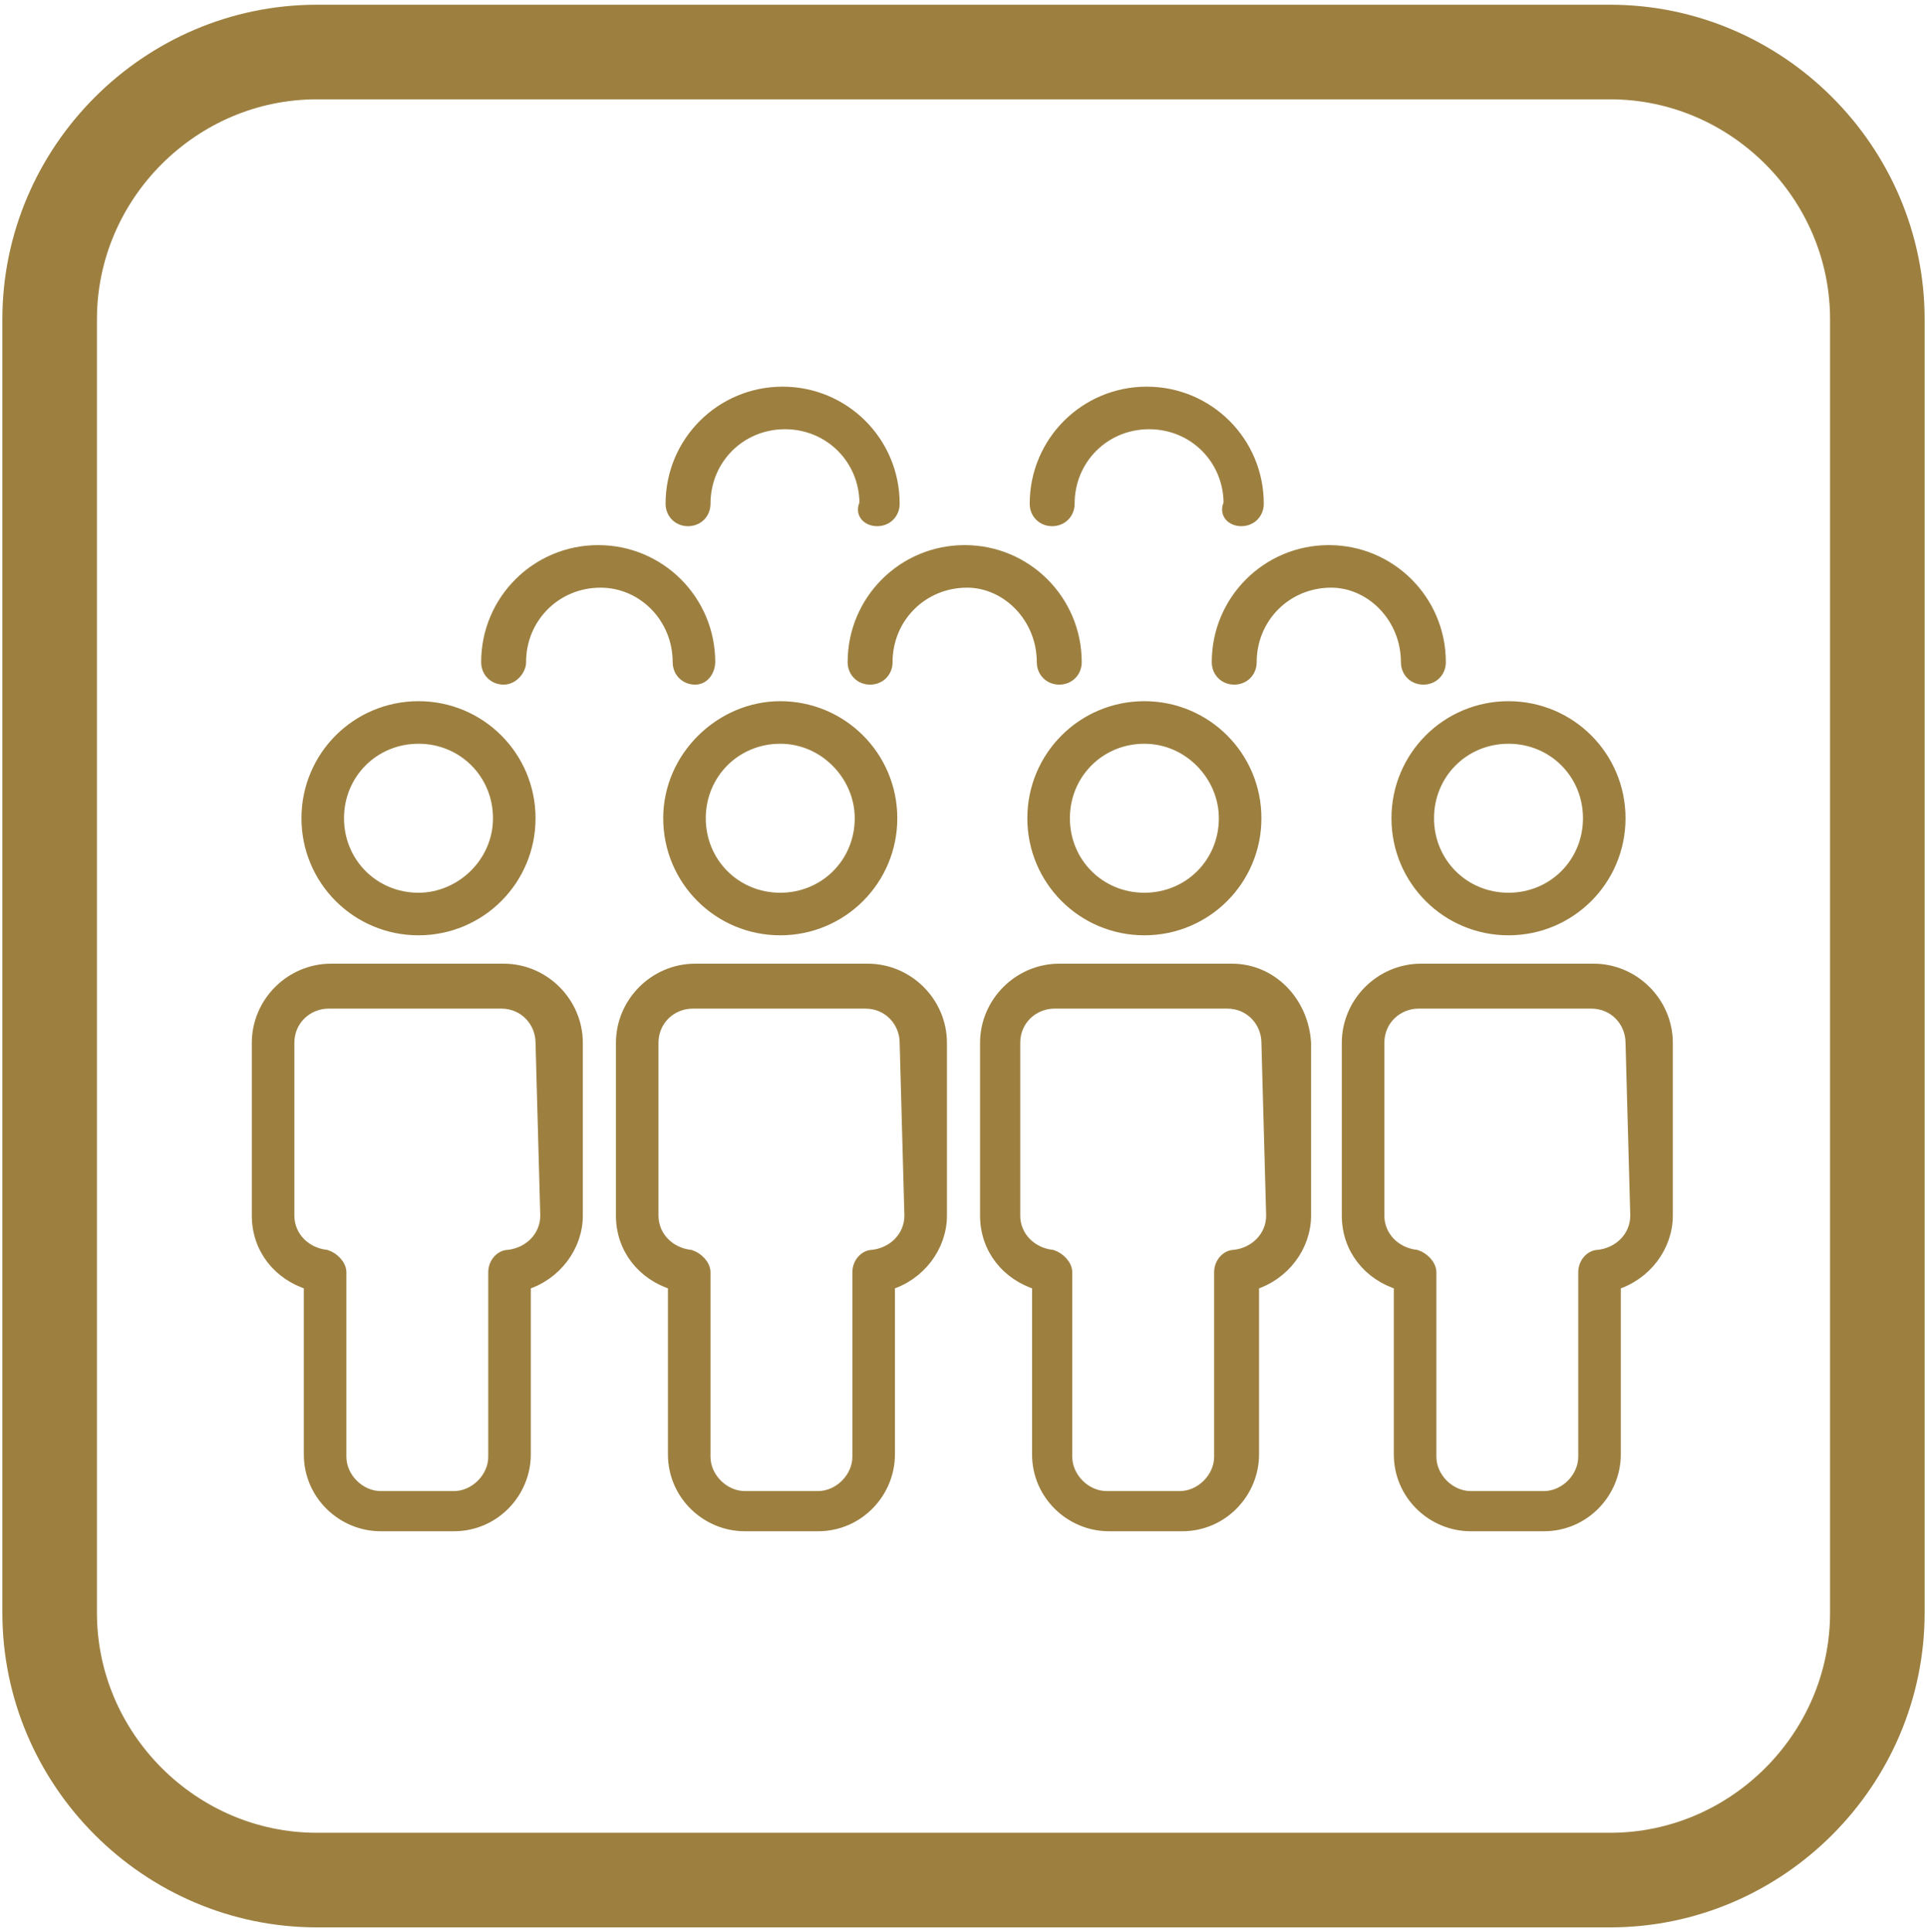 <svg xmlns="http://www.w3.org/2000/svg" xmlns:xlink="http://www.w3.org/1999/xlink" id="Livello_1" x="0px" y="0px" viewBox="0 0 81.5 81.7" style="enable-background:new 0 0 81.5 81.7;" xml:space="preserve"><style type="text/css">	.st0{fill:none;stroke:#9D8040;stroke-width:4;stroke-miterlimit:10;}	.st1{fill:#9D8040;stroke:#9D8040;stroke-width:0.5;stroke-miterlimit:10;}</style><path class="st0" d="M68.1,79.5H13.4c-6.2,0-11.3-5.1-11.3-11.3V13.5c0-6.2,5.1-11.3,11.3-11.3h54.7c6.2,0,11.3,5.1,11.3,11.3v54.7 C79.4,74.4,74.3,79.5,68.1,79.5z"></path><g>	<path class="st1" d="M28.3,34.6c0,2.6,2.1,4.7,4.7,4.7c2.6,0,4.7-2.1,4.7-4.7s-2.1-4.7-4.7-4.7C30.5,29.9,28.3,32,28.3,34.6  L28.3,34.6z M36.4,34.6c0,1.9-1.5,3.4-3.4,3.4s-3.4-1.5-3.4-3.4c0-1.9,1.5-3.4,3.4-3.4S36.4,32.8,36.4,34.6L36.4,34.6z"></path>	<path class="st1" d="M28.7,28c0,0.4,0.3,0.7,0.7,0.7S30,28.3,30,28c0-2.6-2.1-4.7-4.7-4.7c-2.6,0-4.7,2.1-4.7,4.7  c0,0.4,0.3,0.7,0.7,0.7S22,28.3,22,28c0-1.9,1.5-3.4,3.4-3.4C27.2,24.6,28.7,26.1,28.7,28L28.7,28z"></path>	<path class="st1" d="M36.7,41h-7.3c-1.7,0-3.1,1.4-3.1,3.1v7.3c0,1.4,0.9,2.5,2.2,2.9v7.2c0,1.7,1.4,3,3,3h3.1c1.7,0,3-1.4,3-3  l0-7.2c1.3-0.4,2.2-1.6,2.2-2.9v-7.3C39.8,42.4,38.4,41,36.7,41L36.7,41z M38.5,51.4c0,0.9-0.7,1.6-1.6,1.7c-0.3,0-0.6,0.3-0.6,0.7  v7.8c0,0.9-0.8,1.7-1.7,1.7l-3.1,0c-0.9,0-1.7-0.8-1.7-1.7v-7.8c0-0.3-0.3-0.6-0.6-0.7c-0.9-0.1-1.6-0.8-1.6-1.7v-7.3  c0-1,0.8-1.7,1.7-1.7h7.3c1,0,1.7,0.8,1.7,1.7L38.5,51.4L38.5,51.4z"></path>	<path class="st1" d="M43.7,34.6c0,2.6,2.1,4.7,4.7,4.7c2.6,0,4.7-2.1,4.7-4.7s-2.1-4.7-4.7-4.7C45.8,29.9,43.7,32,43.7,34.6  L43.7,34.6z M51.8,34.6c0,1.9-1.5,3.4-3.4,3.4S45,36.5,45,34.6c0-1.9,1.5-3.4,3.4-3.4S51.8,32.8,51.8,34.6L51.8,34.6z"></path>	<path class="st1" d="M52.1,41h-7.3c-1.7,0-3.1,1.4-3.1,3.1v7.3c0,1.4,0.9,2.5,2.2,2.9v7.2c0,1.7,1.4,3,3,3h3.1c1.7,0,3-1.4,3-3  l0-7.2c1.3-0.4,2.2-1.6,2.2-2.9v-7.3C55.1,42.4,53.8,41,52.1,41L52.1,41z M53.8,51.4c0,0.9-0.7,1.6-1.6,1.7c-0.3,0-0.6,0.3-0.6,0.7  v7.8c0,0.9-0.8,1.7-1.7,1.7h-3.1c-0.9,0-1.7-0.8-1.7-1.7l0-7.8c0-0.3-0.3-0.6-0.6-0.7c-0.9-0.1-1.6-0.8-1.6-1.7v-7.3  c0-1,0.8-1.7,1.7-1.7h7.3c1,0,1.7,0.8,1.7,1.7L53.8,51.4L53.8,51.4z"></path>	<path class="st1" d="M13,34.6c0,2.6,2.1,4.7,4.7,4.7s4.7-2.1,4.7-4.7s-2.1-4.7-4.7-4.7C15.1,29.9,13,32,13,34.6L13,34.6z   M17.7,31.2c1.9,0,3.4,1.5,3.4,3.4S19.5,38,17.7,38c-1.9,0-3.4-1.5-3.4-3.4S15.8,31.2,17.7,31.2z"></path>	<path class="st1" d="M21.3,41H14c-1.7,0-3.1,1.4-3.1,3.1v7.3c0,1.4,0.9,2.5,2.2,2.9v7.2c0,1.7,1.4,3,3,3h3.1c1.7,0,3-1.4,3-3l0-7.2  c1.3-0.4,2.2-1.6,2.2-2.9v-7.3C24.4,42.4,23,41,21.3,41L21.3,41z M23.1,51.4c0,0.9-0.7,1.6-1.6,1.7c-0.3,0-0.6,0.3-0.6,0.7v7.8  c0,0.9-0.8,1.7-1.7,1.7h-3.1c-0.9,0-1.7-0.8-1.7-1.7l0-7.8c0-0.3-0.3-0.6-0.6-0.7c-0.9-0.1-1.6-0.8-1.6-1.7v-7.3  c0-1,0.8-1.7,1.7-1.7h7.3c1,0,1.7,0.8,1.7,1.7L23.1,51.4L23.1,51.4z"></path>	<path class="st1" d="M44.1,28c0,0.4,0.3,0.7,0.7,0.7c0.4,0,0.7-0.3,0.7-0.7c0-2.6-2.1-4.7-4.7-4.7c-2.6,0-4.7,2.1-4.7,4.7  c0,0.4,0.3,0.7,0.7,0.7c0.4,0,0.7-0.3,0.7-0.7c0-1.9,1.5-3.4,3.4-3.4C42.6,24.6,44.1,26.1,44.1,28L44.1,28z"></path>	<path class="st1" d="M59.1,34.6c0,2.6,2.1,4.7,4.7,4.7c2.6,0,4.7-2.1,4.7-4.7s-2.1-4.7-4.7-4.7C61.2,29.9,59.1,32,59.1,34.6  L59.1,34.6z M63.8,31.2c1.9,0,3.4,1.5,3.4,3.4S65.7,38,63.8,38s-3.4-1.5-3.4-3.4S61.9,31.2,63.8,31.2z"></path>	<path class="st1" d="M67.4,41h-7.3c-1.7,0-3.1,1.4-3.1,3.1v7.3c0,1.4,0.9,2.5,2.2,2.9v7.2c0,1.7,1.4,3,3,3h3.1c1.7,0,3-1.4,3-3  l0-7.2c1.3-0.4,2.2-1.6,2.2-2.9v-7.3C70.5,42.4,69.1,41,67.4,41L67.4,41z M69.2,51.4c0,0.9-0.7,1.6-1.6,1.7c-0.3,0-0.6,0.3-0.6,0.7  v7.8c0,0.9-0.8,1.7-1.7,1.7h-3.1c-0.9,0-1.7-0.8-1.7-1.7l0-7.8c0-0.3-0.3-0.6-0.6-0.7c-0.9-0.1-1.6-0.8-1.6-1.7l0-7.3  c0-1,0.8-1.7,1.7-1.7h7.3c1,0,1.7,0.8,1.7,1.7L69.2,51.4L69.2,51.4z"></path>	<path class="st1" d="M59.5,28c0,0.4,0.3,0.7,0.7,0.7c0.4,0,0.7-0.3,0.7-0.7c0-2.6-2.1-4.7-4.7-4.7c-2.6,0-4.7,2.1-4.7,4.7  c0,0.4,0.3,0.7,0.7,0.7c0.4,0,0.7-0.3,0.7-0.7c0-1.9,1.5-3.4,3.4-3.4C58,24.6,59.5,26.1,59.5,28L59.5,28z"></path>	<path class="st1" d="M37.1,22c0.4,0,0.7-0.3,0.7-0.7c0-2.6-2.1-4.7-4.7-4.7s-4.7,2.1-4.7,4.7c0,0.4,0.3,0.7,0.7,0.7  c0.4,0,0.7-0.3,0.7-0.7c0-1.9,1.5-3.4,3.4-3.4c1.9,0,3.4,1.5,3.4,3.4C36.4,21.7,36.7,22,37.1,22L37.1,22z"></path>	<path class="st1" d="M52.5,22c0.4,0,0.7-0.3,0.7-0.7c0-2.6-2.1-4.7-4.7-4.7c-2.6,0-4.7,2.1-4.7,4.7c0,0.4,0.3,0.7,0.7,0.7  s0.7-0.3,0.7-0.7c0-1.9,1.5-3.4,3.4-3.4s3.4,1.5,3.4,3.4C51.8,21.7,52.1,22,52.5,22L52.5,22z"></path></g></svg>